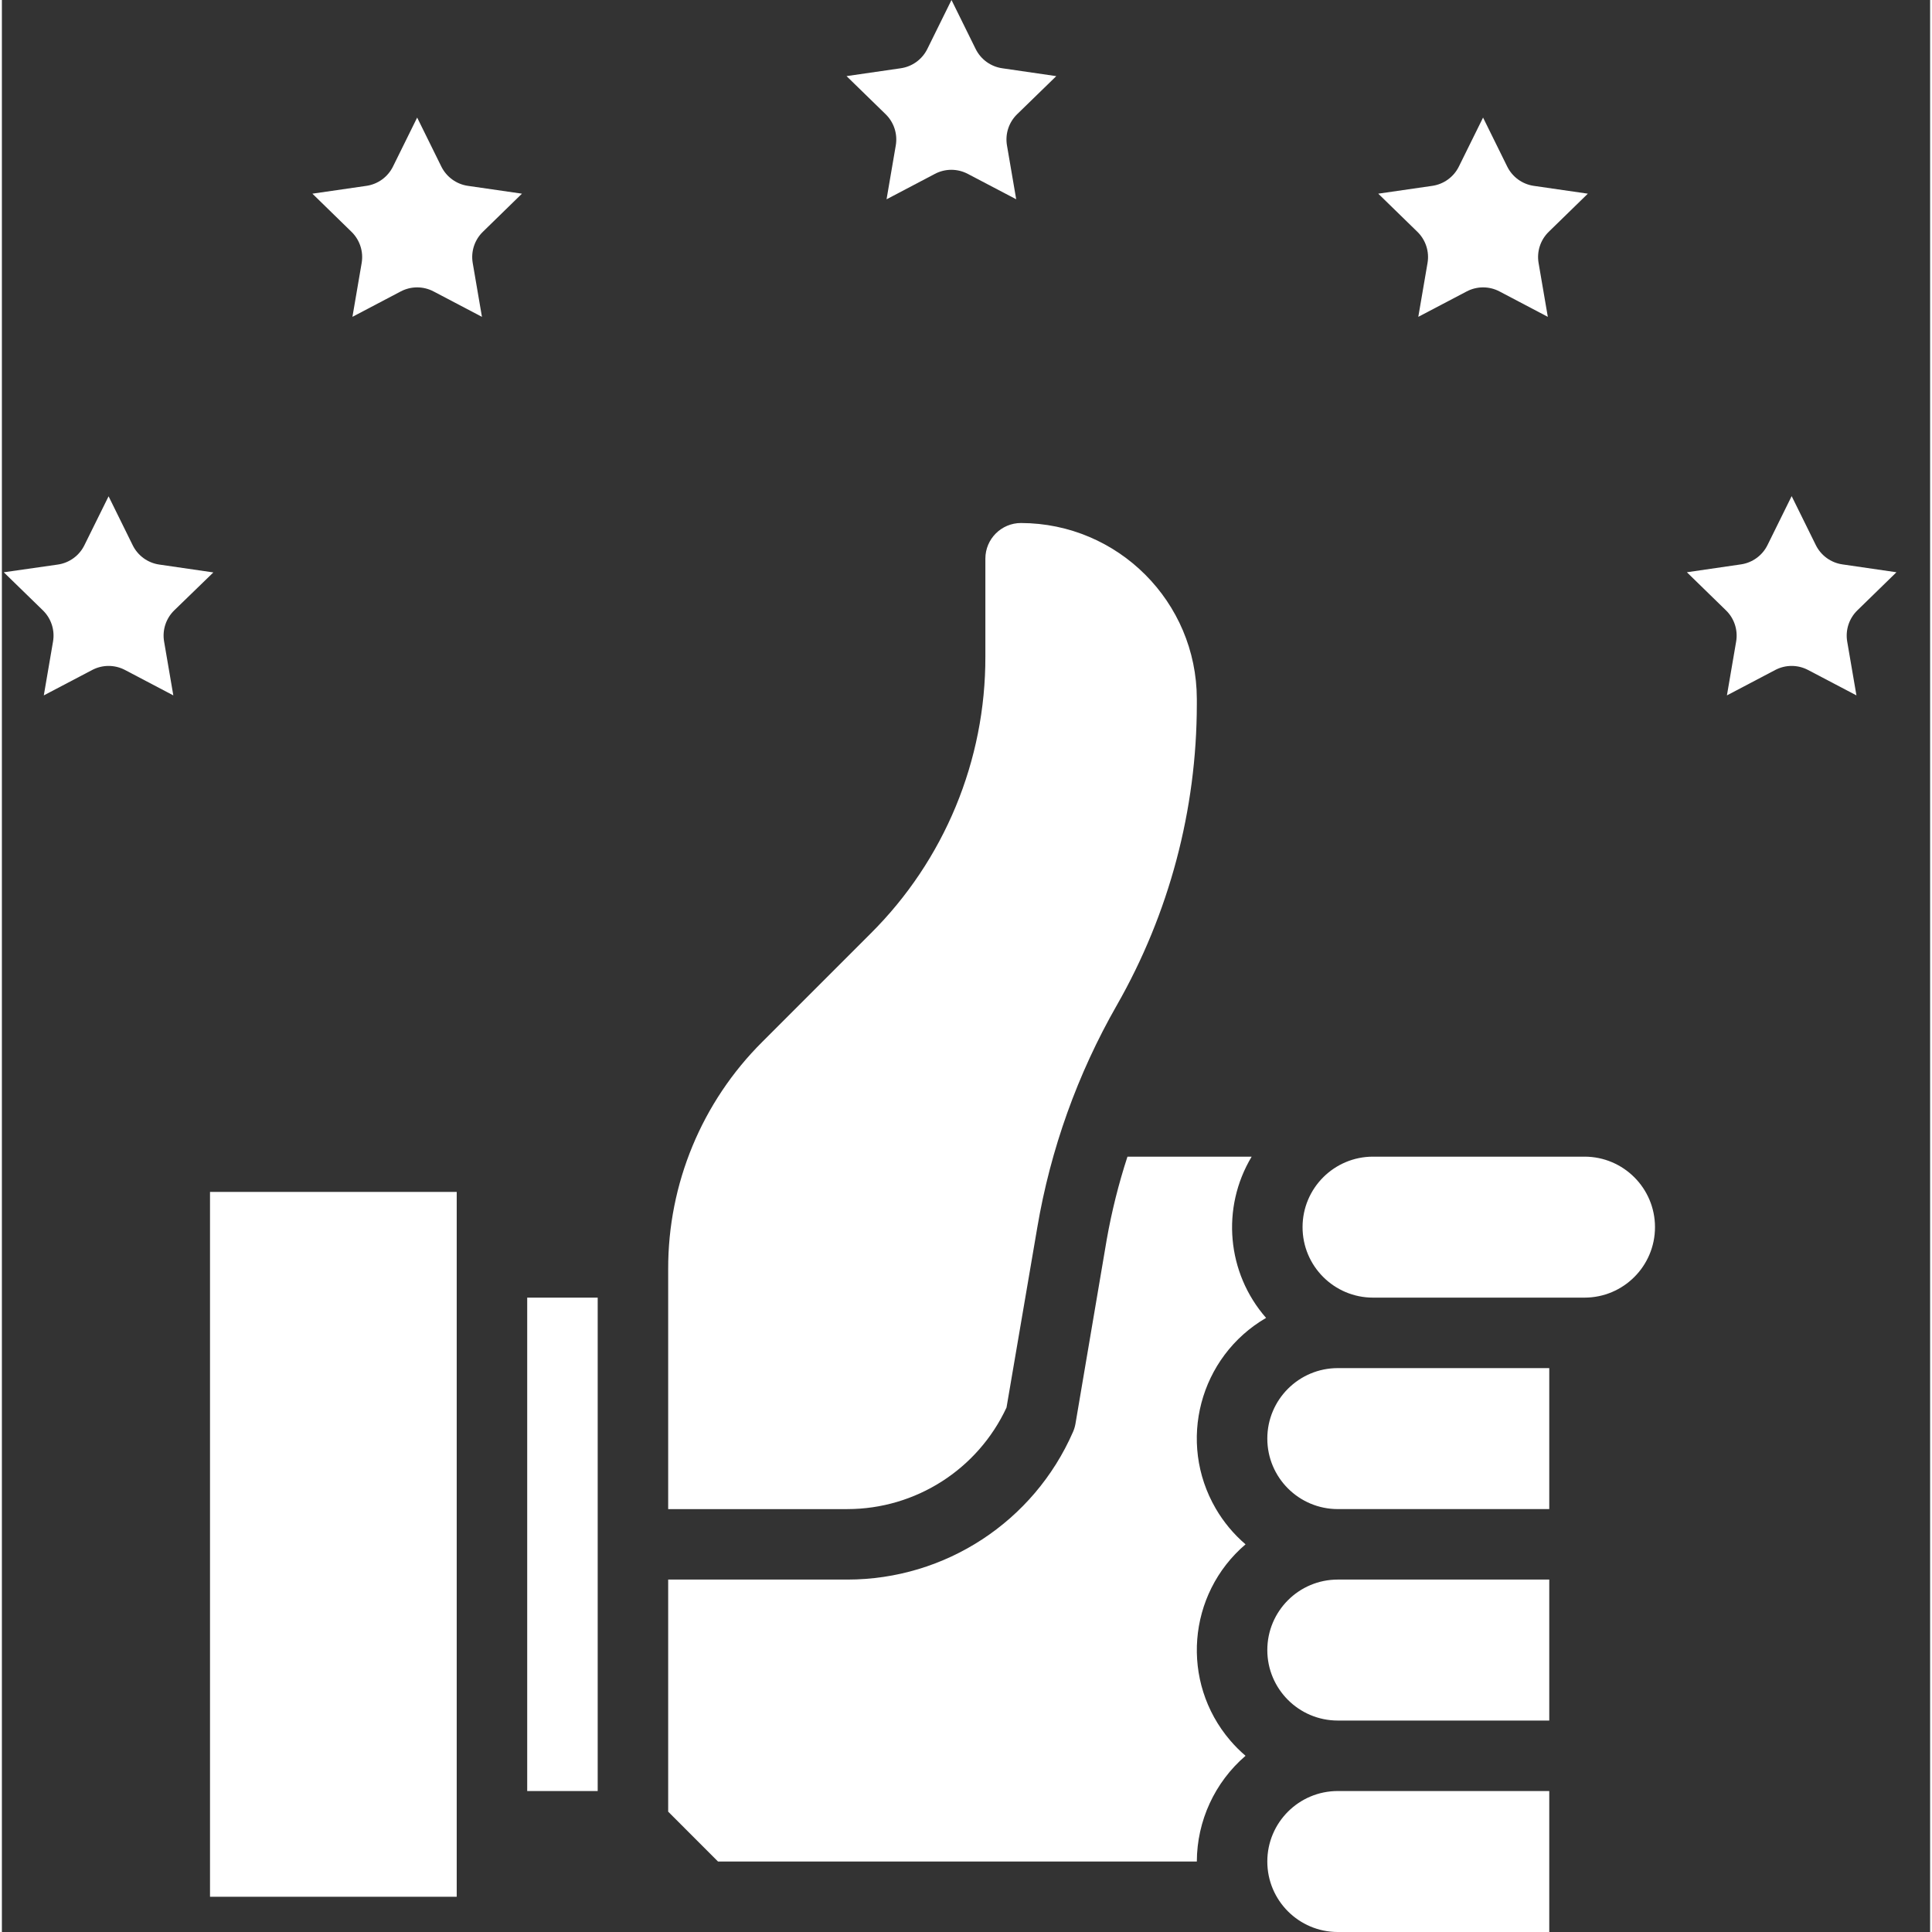 <svg xmlns="http://www.w3.org/2000/svg" version="1.1" xmlns:xlink="http://www.w3.org/1999/xlink" xmlns:svgjs="http://svgjs.com/svgjs" width="512" height="512" x="0" y="0" viewBox="0 0 511 512" style="enable-background:new 0 0 512 512" xml:space="preserve" class=""><rect x="0" y="0" width="511" height="512" fill="#333333" stroke="none"/><g><path xmlns="http://www.w3.org/2000/svg" d="m269.039 30.281c-2.199 2.145-3.203 5.234-2.68 8.266l2.445 14.262-12.844-6.734c-2.719-1.434-5.973-1.434-8.695 0l-12.82 6.742 2.445-14.27c.52-3.031-.48-6.121-2.68-8.27l-10.367-10.105 14.371-2.082c3.043-.441 5.672-2.352 7.035-5.109l6.406-12.98 6.406 12.984c1.363 2.754 3.992 4.664 7.035 5.105l14.328 2.086zm0 0" fill="#fff" data-original="#fff" class=""></path><path xmlns="http://www.w3.org/2000/svg" d="m127.457 61.438c-2.199 2.148-3.203 5.238-2.68 8.266l2.445 14.262-12.824-6.734c-2.723-1.43-5.973-1.43-8.695 0l-12.805 6.734 2.445-14.262c.52-3.031-.488-6.121-2.688-8.266l-10.367-10.113 14.324-2.074c3.047-.445 5.676-2.359 7.035-5.121l6.406-12.973 6.406 12.984c1.363 2.754 3.992 4.668 7.035 5.109l14.328 2.074zm0 0" fill="#fff" data-original="#fff" class=""></path><path xmlns="http://www.w3.org/2000/svg" d="m409.922 61.438c-2.199 2.148-3.203 5.238-2.68 8.266l2.445 14.262-12.805-6.734c-2.723-1.43-5.973-1.43-8.695 0l-12.824 6.734 2.445-14.262c.523-3.027-.48-6.117-2.68-8.266l-10.375-10.113 14.324-2.074c3.043-.441 5.676-2.355 7.035-5.109l6.414-12.984 6.398 12.973c1.359 2.762 3.988 4.676 7.035 5.121l14.336 2.074zm0 0" fill="#fff" data-original="#fff" class=""></path><path xmlns="http://www.w3.org/2000/svg" d="m491.711 161.758c-2.195 2.145-3.199 5.23-2.684 8.254l2.449 14.273-12.824-6.734c-2.723-1.434-5.973-1.434-8.695 0l-12.805 6.734 2.445-14.273c.516-3.027-.488-6.113-2.688-8.254l-10.367-10.105 14.324-2.086c3.043-.441 5.672-2.352 7.035-5.105l6.406-12.984 6.406 12.984c1.363 2.754 3.992 4.664 7.035 5.105l14.328 2.086zm0 0" fill="#fff" data-original="#fff" class=""></path><path xmlns="http://www.w3.org/2000/svg" d="m45.668 161.758c-2.195 2.145-3.199 5.23-2.68 8.254l2.445 14.273-12.805-6.734c-2.723-1.434-5.973-1.434-8.695 0l-12.824 6.734 2.445-14.273c.52-3.023-.484-6.109-2.68-8.254l-10.375-10.098 14.328-2.047c3.043-.441 5.672-2.352 7.031-5.105l6.418-12.984 6.398 12.984c1.359 2.754 3.988 4.664 7.031 5.105l14.336 2.086zm0 0" fill="#fff" data-original="#fff" class=""></path><path xmlns="http://www.w3.org/2000/svg" d="m120.535 334.543v168.117h-65.379v-186.797h65.379zm37.359 74.719v65.379h-18.68v-130.758h18.68zm205.477-102.738h56.039c10.316 0 18.68 8.363 18.68 18.68s-8.363 18.68-18.68 18.68h-56.039c-10.316 0-18.68-8.363-18.68-18.68s8.363-18.68 18.68-18.68zm-9.34 56.039h56.039v37.359h-56.039c-10.316 0-18.68-8.363-18.68-18.68 0-10.316 8.363-18.68 18.68-18.68zm0 56.039h56.039v37.359h-56.039c-10.316 0-18.68-8.363-18.68-18.68s8.363-18.68 18.68-18.68zm0 56.039h56.039v37.359h-56.039c-10.316 0-18.68-8.363-18.68-18.68 0-10.316 8.363-18.68 18.68-18.68zm-22.828-168.117c-8.137 13.562-6.594 30.828 3.82 42.73-17.637 10.277-23.605 32.91-13.328 50.551 2.082 3.57 4.746 6.77 7.887 9.457-15.477 13.23-17.297 36.5-4.066 51.977 1.246 1.457 2.605 2.816 4.066 4.062-8.164 7.027-12.875 17.25-12.91 28.02h-126.891l-13.207-13.215v-61.504h47.492c25.926 0 49.391-15.348 59.777-39.098.309-.695.531-1.426.664-2.176l8.293-48.867c1.316-7.43 3.148-14.762 5.492-21.938zm-100.988-59.121c19.543-19.434 30.496-45.879 30.418-73.438v-25.922c.004-5.211 4.23-9.438 9.441-9.441 25.711.059 46.543 20.887 46.598 46.598v1.43c-.016 27.965-7.316 55.445-21.184 79.734-10.441 18.25-17.582 38.203-21.098 58.934l-8.152 47.707c-7.633 16.406-24.078 26.902-42.172 26.918h-47.492v-63.594c-.062-22.605 8.922-44.293 24.949-60.234zm0 0" fill="#fff" data-original="#fff" class=""></path></g></svg>